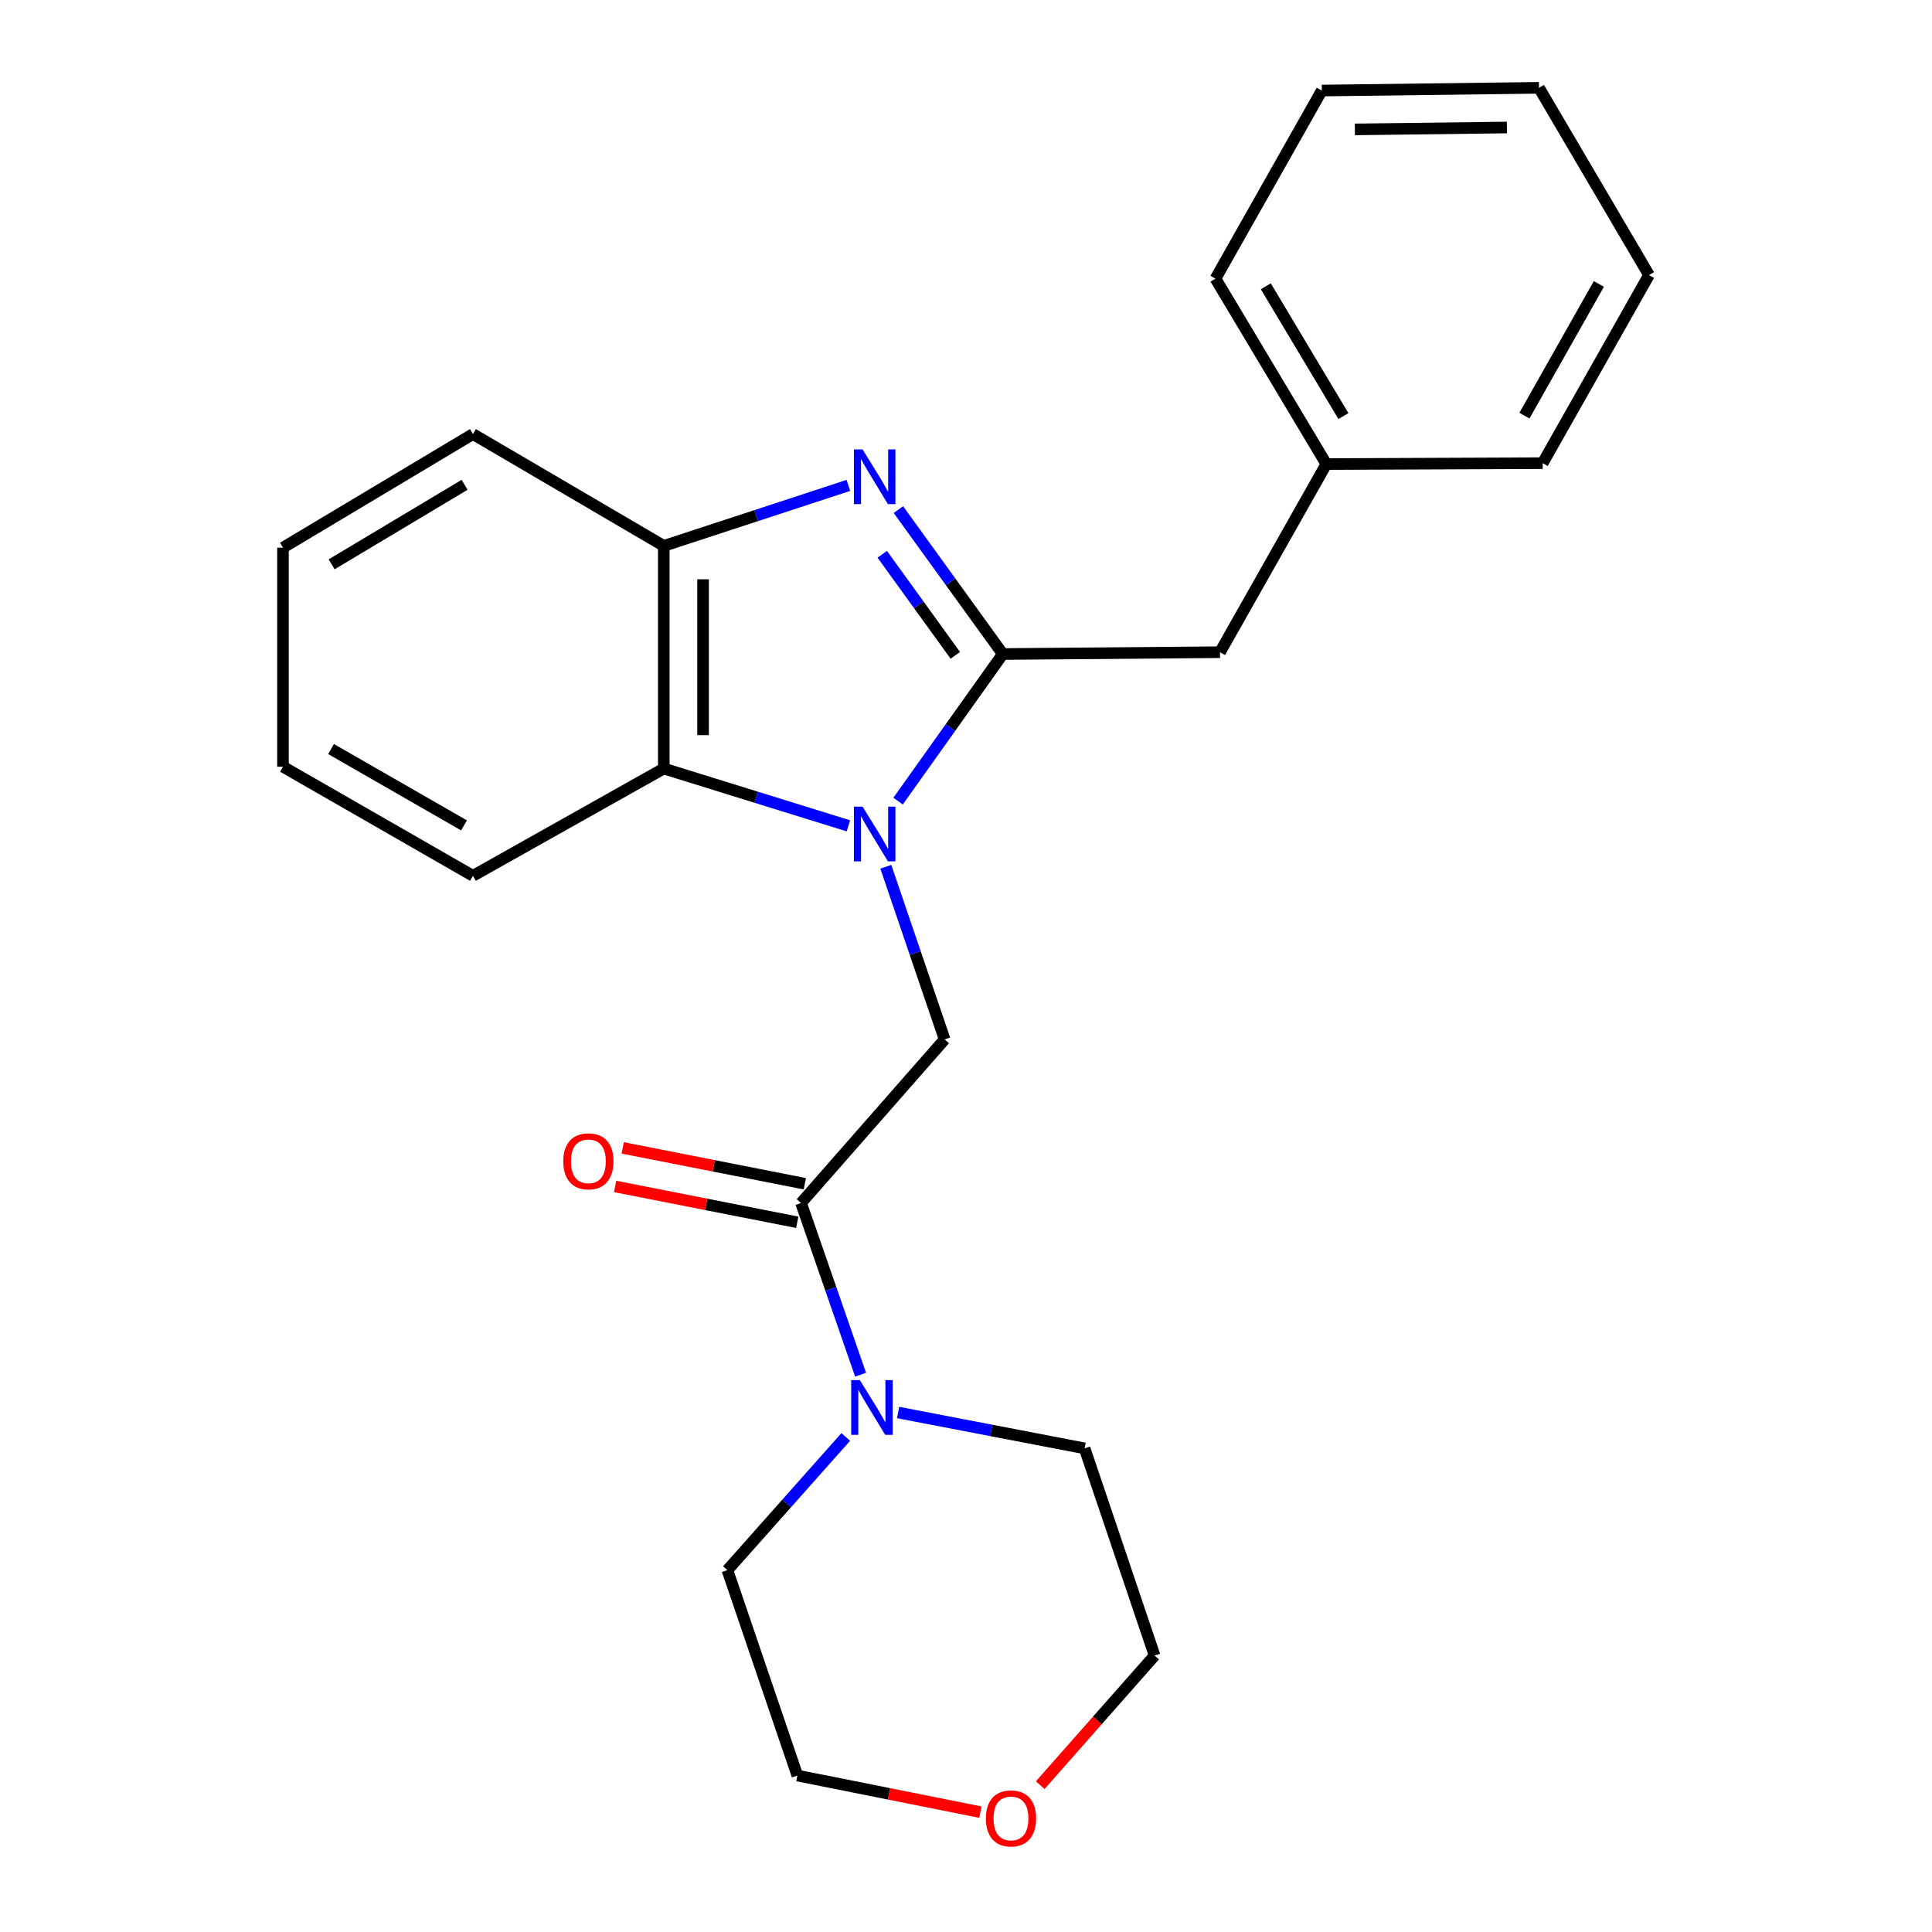 <?xml version='1.0' encoding='iso-8859-1'?>
<svg version='1.1' baseProfile='full'
              xmlns='http://www.w3.org/2000/svg'
                      xmlns:rdkit='http://www.rdkit.org/xml'
                      xmlns:xlink='http://www.w3.org/1999/xlink'
                  xml:space='preserve'
width='1000px' height='1000px' viewBox='0 0 1000 1000'>
<!-- END OF HEADER -->
<rect style='opacity:1.0;fill:#FFFFFF;stroke:none' width='1000' height='1000' x='0' y='0'> </rect>
<path class='bond-0' d='M 464.843,414.657 L 491.947,376.587' style='fill:none;fill-rule:evenodd;stroke:#0000FF;stroke-width:6px;stroke-linecap:butt;stroke-linejoin:miter;stroke-opacity:1' />
<path class='bond-0' d='M 491.947,376.587 L 519.052,338.517' style='fill:none;fill-rule:evenodd;stroke:#000000;stroke-width:6px;stroke-linecap:butt;stroke-linejoin:miter;stroke-opacity:1' />
<path class='bond-2' d='M 458.506,448.644 L 473.725,493.318' style='fill:none;fill-rule:evenodd;stroke:#0000FF;stroke-width:6px;stroke-linecap:butt;stroke-linejoin:miter;stroke-opacity:1' />
<path class='bond-2' d='M 473.725,493.318 L 488.944,537.991' style='fill:none;fill-rule:evenodd;stroke:#000000;stroke-width:6px;stroke-linecap:butt;stroke-linejoin:miter;stroke-opacity:1' />
<path class='bond-4' d='M 439.129,427.455 L 391.352,412.626' style='fill:none;fill-rule:evenodd;stroke:#0000FF;stroke-width:6px;stroke-linecap:butt;stroke-linejoin:miter;stroke-opacity:1' />
<path class='bond-4' d='M 391.352,412.626 L 343.576,397.796' style='fill:none;fill-rule:evenodd;stroke:#000000;stroke-width:6px;stroke-linecap:butt;stroke-linejoin:miter;stroke-opacity:1' />
<path class='bond-1' d='M 519.052,338.517 L 492.031,301.144' style='fill:none;fill-rule:evenodd;stroke:#000000;stroke-width:6px;stroke-linecap:butt;stroke-linejoin:miter;stroke-opacity:1' />
<path class='bond-1' d='M 492.031,301.144 L 465.01,263.771' style='fill:none;fill-rule:evenodd;stroke:#0000FF;stroke-width:6px;stroke-linecap:butt;stroke-linejoin:miter;stroke-opacity:1' />
<path class='bond-1' d='M 494.472,339.215 L 475.558,313.054' style='fill:none;fill-rule:evenodd;stroke:#000000;stroke-width:6px;stroke-linecap:butt;stroke-linejoin:miter;stroke-opacity:1' />
<path class='bond-1' d='M 475.558,313.054 L 456.643,286.893' style='fill:none;fill-rule:evenodd;stroke:#0000FF;stroke-width:6px;stroke-linecap:butt;stroke-linejoin:miter;stroke-opacity:1' />
<path class='bond-7' d='M 519.052,338.517 L 631.477,337.58' style='fill:none;fill-rule:evenodd;stroke:#000000;stroke-width:6px;stroke-linecap:butt;stroke-linejoin:miter;stroke-opacity:1' />
<path class='bond-24' d='M 439.114,251.243 L 391.345,266.901' style='fill:none;fill-rule:evenodd;stroke:#0000FF;stroke-width:6px;stroke-linecap:butt;stroke-linejoin:miter;stroke-opacity:1' />
<path class='bond-24' d='M 391.345,266.901 L 343.576,282.558' style='fill:none;fill-rule:evenodd;stroke:#000000;stroke-width:6px;stroke-linecap:butt;stroke-linejoin:miter;stroke-opacity:1' />
<path class='bond-3' d='M 488.944,537.991 L 414.622,622.68' style='fill:none;fill-rule:evenodd;stroke:#000000;stroke-width:6px;stroke-linecap:butt;stroke-linejoin:miter;stroke-opacity:1' />
<path class='bond-6' d='M 414.622,622.68 L 430.028,667.115' style='fill:none;fill-rule:evenodd;stroke:#000000;stroke-width:6px;stroke-linecap:butt;stroke-linejoin:miter;stroke-opacity:1' />
<path class='bond-6' d='M 430.028,667.115 L 445.434,711.55' style='fill:none;fill-rule:evenodd;stroke:#0000FF;stroke-width:6px;stroke-linecap:butt;stroke-linejoin:miter;stroke-opacity:1' />
<path class='bond-8' d='M 416.585,612.707 L 369.449,603.432' style='fill:none;fill-rule:evenodd;stroke:#000000;stroke-width:6px;stroke-linecap:butt;stroke-linejoin:miter;stroke-opacity:1' />
<path class='bond-8' d='M 369.449,603.432 L 322.313,594.157' style='fill:none;fill-rule:evenodd;stroke:#FF0000;stroke-width:6px;stroke-linecap:butt;stroke-linejoin:miter;stroke-opacity:1' />
<path class='bond-8' d='M 412.66,632.653 L 365.524,623.378' style='fill:none;fill-rule:evenodd;stroke:#000000;stroke-width:6px;stroke-linecap:butt;stroke-linejoin:miter;stroke-opacity:1' />
<path class='bond-8' d='M 365.524,623.378 L 318.388,614.102' style='fill:none;fill-rule:evenodd;stroke:#FF0000;stroke-width:6px;stroke-linecap:butt;stroke-linejoin:miter;stroke-opacity:1' />
<path class='bond-5' d='M 343.576,397.796 L 343.576,282.558' style='fill:none;fill-rule:evenodd;stroke:#000000;stroke-width:6px;stroke-linecap:butt;stroke-linejoin:miter;stroke-opacity:1' />
<path class='bond-5' d='M 363.904,380.51 L 363.904,299.844' style='fill:none;fill-rule:evenodd;stroke:#000000;stroke-width:6px;stroke-linecap:butt;stroke-linejoin:miter;stroke-opacity:1' />
<path class='bond-13' d='M 343.576,397.796 L 244.793,453.314' style='fill:none;fill-rule:evenodd;stroke:#000000;stroke-width:6px;stroke-linecap:butt;stroke-linejoin:miter;stroke-opacity:1' />
<path class='bond-14' d='M 343.576,282.558 L 244.793,224.669' style='fill:none;fill-rule:evenodd;stroke:#000000;stroke-width:6px;stroke-linecap:butt;stroke-linejoin:miter;stroke-opacity:1' />
<path class='bond-11' d='M 437.759,743.766 L 407.133,778.234' style='fill:none;fill-rule:evenodd;stroke:#0000FF;stroke-width:6px;stroke-linecap:butt;stroke-linejoin:miter;stroke-opacity:1' />
<path class='bond-11' d='M 407.133,778.234 L 376.507,812.702' style='fill:none;fill-rule:evenodd;stroke:#000000;stroke-width:6px;stroke-linecap:butt;stroke-linejoin:miter;stroke-opacity:1' />
<path class='bond-12' d='M 464.856,731.114 L 513.118,740.394' style='fill:none;fill-rule:evenodd;stroke:#0000FF;stroke-width:6px;stroke-linecap:butt;stroke-linejoin:miter;stroke-opacity:1' />
<path class='bond-12' d='M 513.118,740.394 L 561.379,749.674' style='fill:none;fill-rule:evenodd;stroke:#000000;stroke-width:6px;stroke-linecap:butt;stroke-linejoin:miter;stroke-opacity:1' />
<path class='bond-10' d='M 631.477,337.58 L 686.521,240.197' style='fill:none;fill-rule:evenodd;stroke:#000000;stroke-width:6px;stroke-linecap:butt;stroke-linejoin:miter;stroke-opacity:1' />
<path class='bond-9' d='M 538.407,924.002 L 568.013,890.465' style='fill:none;fill-rule:evenodd;stroke:#FF0000;stroke-width:6px;stroke-linecap:butt;stroke-linejoin:miter;stroke-opacity:1' />
<path class='bond-9' d='M 568.013,890.465 L 597.62,856.927' style='fill:none;fill-rule:evenodd;stroke:#000000;stroke-width:6px;stroke-linecap:butt;stroke-linejoin:miter;stroke-opacity:1' />
<path class='bond-26' d='M 507.468,937.966 L 460.097,928.492' style='fill:none;fill-rule:evenodd;stroke:#FF0000;stroke-width:6px;stroke-linecap:butt;stroke-linejoin:miter;stroke-opacity:1' />
<path class='bond-26' d='M 460.097,928.492 L 412.725,919.018' style='fill:none;fill-rule:evenodd;stroke:#000000;stroke-width:6px;stroke-linecap:butt;stroke-linejoin:miter;stroke-opacity:1' />
<path class='bond-17' d='M 686.521,240.197 L 629.128,144.226' style='fill:none;fill-rule:evenodd;stroke:#000000;stroke-width:6px;stroke-linecap:butt;stroke-linejoin:miter;stroke-opacity:1' />
<path class='bond-17' d='M 695.358,215.368 L 655.183,148.189' style='fill:none;fill-rule:evenodd;stroke:#000000;stroke-width:6px;stroke-linecap:butt;stroke-linejoin:miter;stroke-opacity:1' />
<path class='bond-18' d='M 686.521,240.197 L 798.483,239.734' style='fill:none;fill-rule:evenodd;stroke:#000000;stroke-width:6px;stroke-linecap:butt;stroke-linejoin:miter;stroke-opacity:1' />
<path class='bond-16' d='M 376.507,812.702 L 412.725,919.018' style='fill:none;fill-rule:evenodd;stroke:#000000;stroke-width:6px;stroke-linecap:butt;stroke-linejoin:miter;stroke-opacity:1' />
<path class='bond-15' d='M 561.379,749.674 L 597.62,856.927' style='fill:none;fill-rule:evenodd;stroke:#000000;stroke-width:6px;stroke-linecap:butt;stroke-linejoin:miter;stroke-opacity:1' />
<path class='bond-19' d='M 244.793,453.314 L 146.473,396.858' style='fill:none;fill-rule:evenodd;stroke:#000000;stroke-width:6px;stroke-linecap:butt;stroke-linejoin:miter;stroke-opacity:1' />
<path class='bond-19' d='M 240.167,427.217 L 171.343,387.698' style='fill:none;fill-rule:evenodd;stroke:#000000;stroke-width:6px;stroke-linecap:butt;stroke-linejoin:miter;stroke-opacity:1' />
<path class='bond-25' d='M 244.793,224.669 L 146.473,283.462' style='fill:none;fill-rule:evenodd;stroke:#000000;stroke-width:6px;stroke-linecap:butt;stroke-linejoin:miter;stroke-opacity:1' />
<path class='bond-25' d='M 240.478,250.934 L 171.654,292.09' style='fill:none;fill-rule:evenodd;stroke:#000000;stroke-width:6px;stroke-linecap:butt;stroke-linejoin:miter;stroke-opacity:1' />
<path class='bond-22' d='M 629.128,144.226 L 684.161,46.866' style='fill:none;fill-rule:evenodd;stroke:#000000;stroke-width:6px;stroke-linecap:butt;stroke-linejoin:miter;stroke-opacity:1' />
<path class='bond-21' d='M 798.483,239.734 L 853.527,142.374' style='fill:none;fill-rule:evenodd;stroke:#000000;stroke-width:6px;stroke-linecap:butt;stroke-linejoin:miter;stroke-opacity:1' />
<path class='bond-21' d='M 789.044,215.126 L 827.575,146.974' style='fill:none;fill-rule:evenodd;stroke:#000000;stroke-width:6px;stroke-linecap:butt;stroke-linejoin:miter;stroke-opacity:1' />
<path class='bond-20' d='M 146.473,396.858 L 146.473,283.462' style='fill:none;fill-rule:evenodd;stroke:#000000;stroke-width:6px;stroke-linecap:butt;stroke-linejoin:miter;stroke-opacity:1' />
<path class='bond-23' d='M 853.527,142.374 L 796.575,45.455' style='fill:none;fill-rule:evenodd;stroke:#000000;stroke-width:6px;stroke-linecap:butt;stroke-linejoin:miter;stroke-opacity:1' />
<path class='bond-27' d='M 684.161,46.866 L 796.575,45.455' style='fill:none;fill-rule:evenodd;stroke:#000000;stroke-width:6px;stroke-linecap:butt;stroke-linejoin:miter;stroke-opacity:1' />
<path class='bond-27' d='M 701.278,66.981 L 779.968,65.993' style='fill:none;fill-rule:evenodd;stroke:#000000;stroke-width:6px;stroke-linecap:butt;stroke-linejoin:miter;stroke-opacity:1' />
<path  class='atom-0' d='M 446.466 417.516
L 455.746 432.516
Q 456.666 433.996, 458.146 436.676
Q 459.626 439.356, 459.706 439.516
L 459.706 417.516
L 463.466 417.516
L 463.466 445.836
L 459.586 445.836
L 449.626 429.436
Q 448.466 427.516, 447.226 425.316
Q 446.026 423.116, 445.666 422.436
L 445.666 445.836
L 441.986 445.836
L 441.986 417.516
L 446.466 417.516
' fill='#0000FF'/>
<path  class='atom-2' d='M 446.466 232.621
L 455.746 247.621
Q 456.666 249.101, 458.146 251.781
Q 459.626 254.461, 459.706 254.621
L 459.706 232.621
L 463.466 232.621
L 463.466 260.941
L 459.586 260.941
L 449.626 244.541
Q 448.466 242.621, 447.226 240.421
Q 446.026 238.221, 445.666 237.541
L 445.666 260.941
L 441.986 260.941
L 441.986 232.621
L 446.466 232.621
' fill='#0000FF'/>
<path  class='atom-7' d='M 445.054 714.35
L 454.334 729.35
Q 455.254 730.83, 456.734 733.51
Q 458.214 736.19, 458.294 736.35
L 458.294 714.35
L 462.054 714.35
L 462.054 742.67
L 458.174 742.67
L 448.214 726.27
Q 447.054 724.35, 445.814 722.15
Q 444.614 719.95, 444.254 719.27
L 444.254 742.67
L 440.574 742.67
L 440.574 714.35
L 445.054 714.35
' fill='#0000FF'/>
<path  class='atom-9' d='M 291.546 601.1
Q 291.546 594.3, 294.906 590.5
Q 298.266 586.7, 304.546 586.7
Q 310.826 586.7, 314.186 590.5
Q 317.546 594.3, 317.546 601.1
Q 317.546 607.98, 314.146 611.9
Q 310.746 615.78, 304.546 615.78
Q 298.306 615.78, 294.906 611.9
Q 291.546 608.02, 291.546 601.1
M 304.546 612.58
Q 308.866 612.58, 311.186 609.7
Q 313.546 606.78, 313.546 601.1
Q 313.546 595.54, 311.186 592.74
Q 308.866 589.9, 304.546 589.9
Q 300.226 589.9, 297.866 592.7
Q 295.546 595.5, 295.546 601.1
Q 295.546 606.82, 297.866 609.7
Q 300.226 612.58, 304.546 612.58
' fill='#FF0000'/>
<path  class='atom-10' d='M 510.287 941.21
Q 510.287 934.41, 513.647 930.61
Q 517.007 926.81, 523.287 926.81
Q 529.567 926.81, 532.927 930.61
Q 536.287 934.41, 536.287 941.21
Q 536.287 948.09, 532.887 952.01
Q 529.487 955.89, 523.287 955.89
Q 517.047 955.89, 513.647 952.01
Q 510.287 948.13, 510.287 941.21
M 523.287 952.69
Q 527.607 952.69, 529.927 949.81
Q 532.287 946.89, 532.287 941.21
Q 532.287 935.65, 529.927 932.85
Q 527.607 930.01, 523.287 930.01
Q 518.967 930.01, 516.607 932.81
Q 514.287 935.61, 514.287 941.21
Q 514.287 946.93, 516.607 949.81
Q 518.967 952.69, 523.287 952.69
' fill='#FF0000'/>
</svg>
